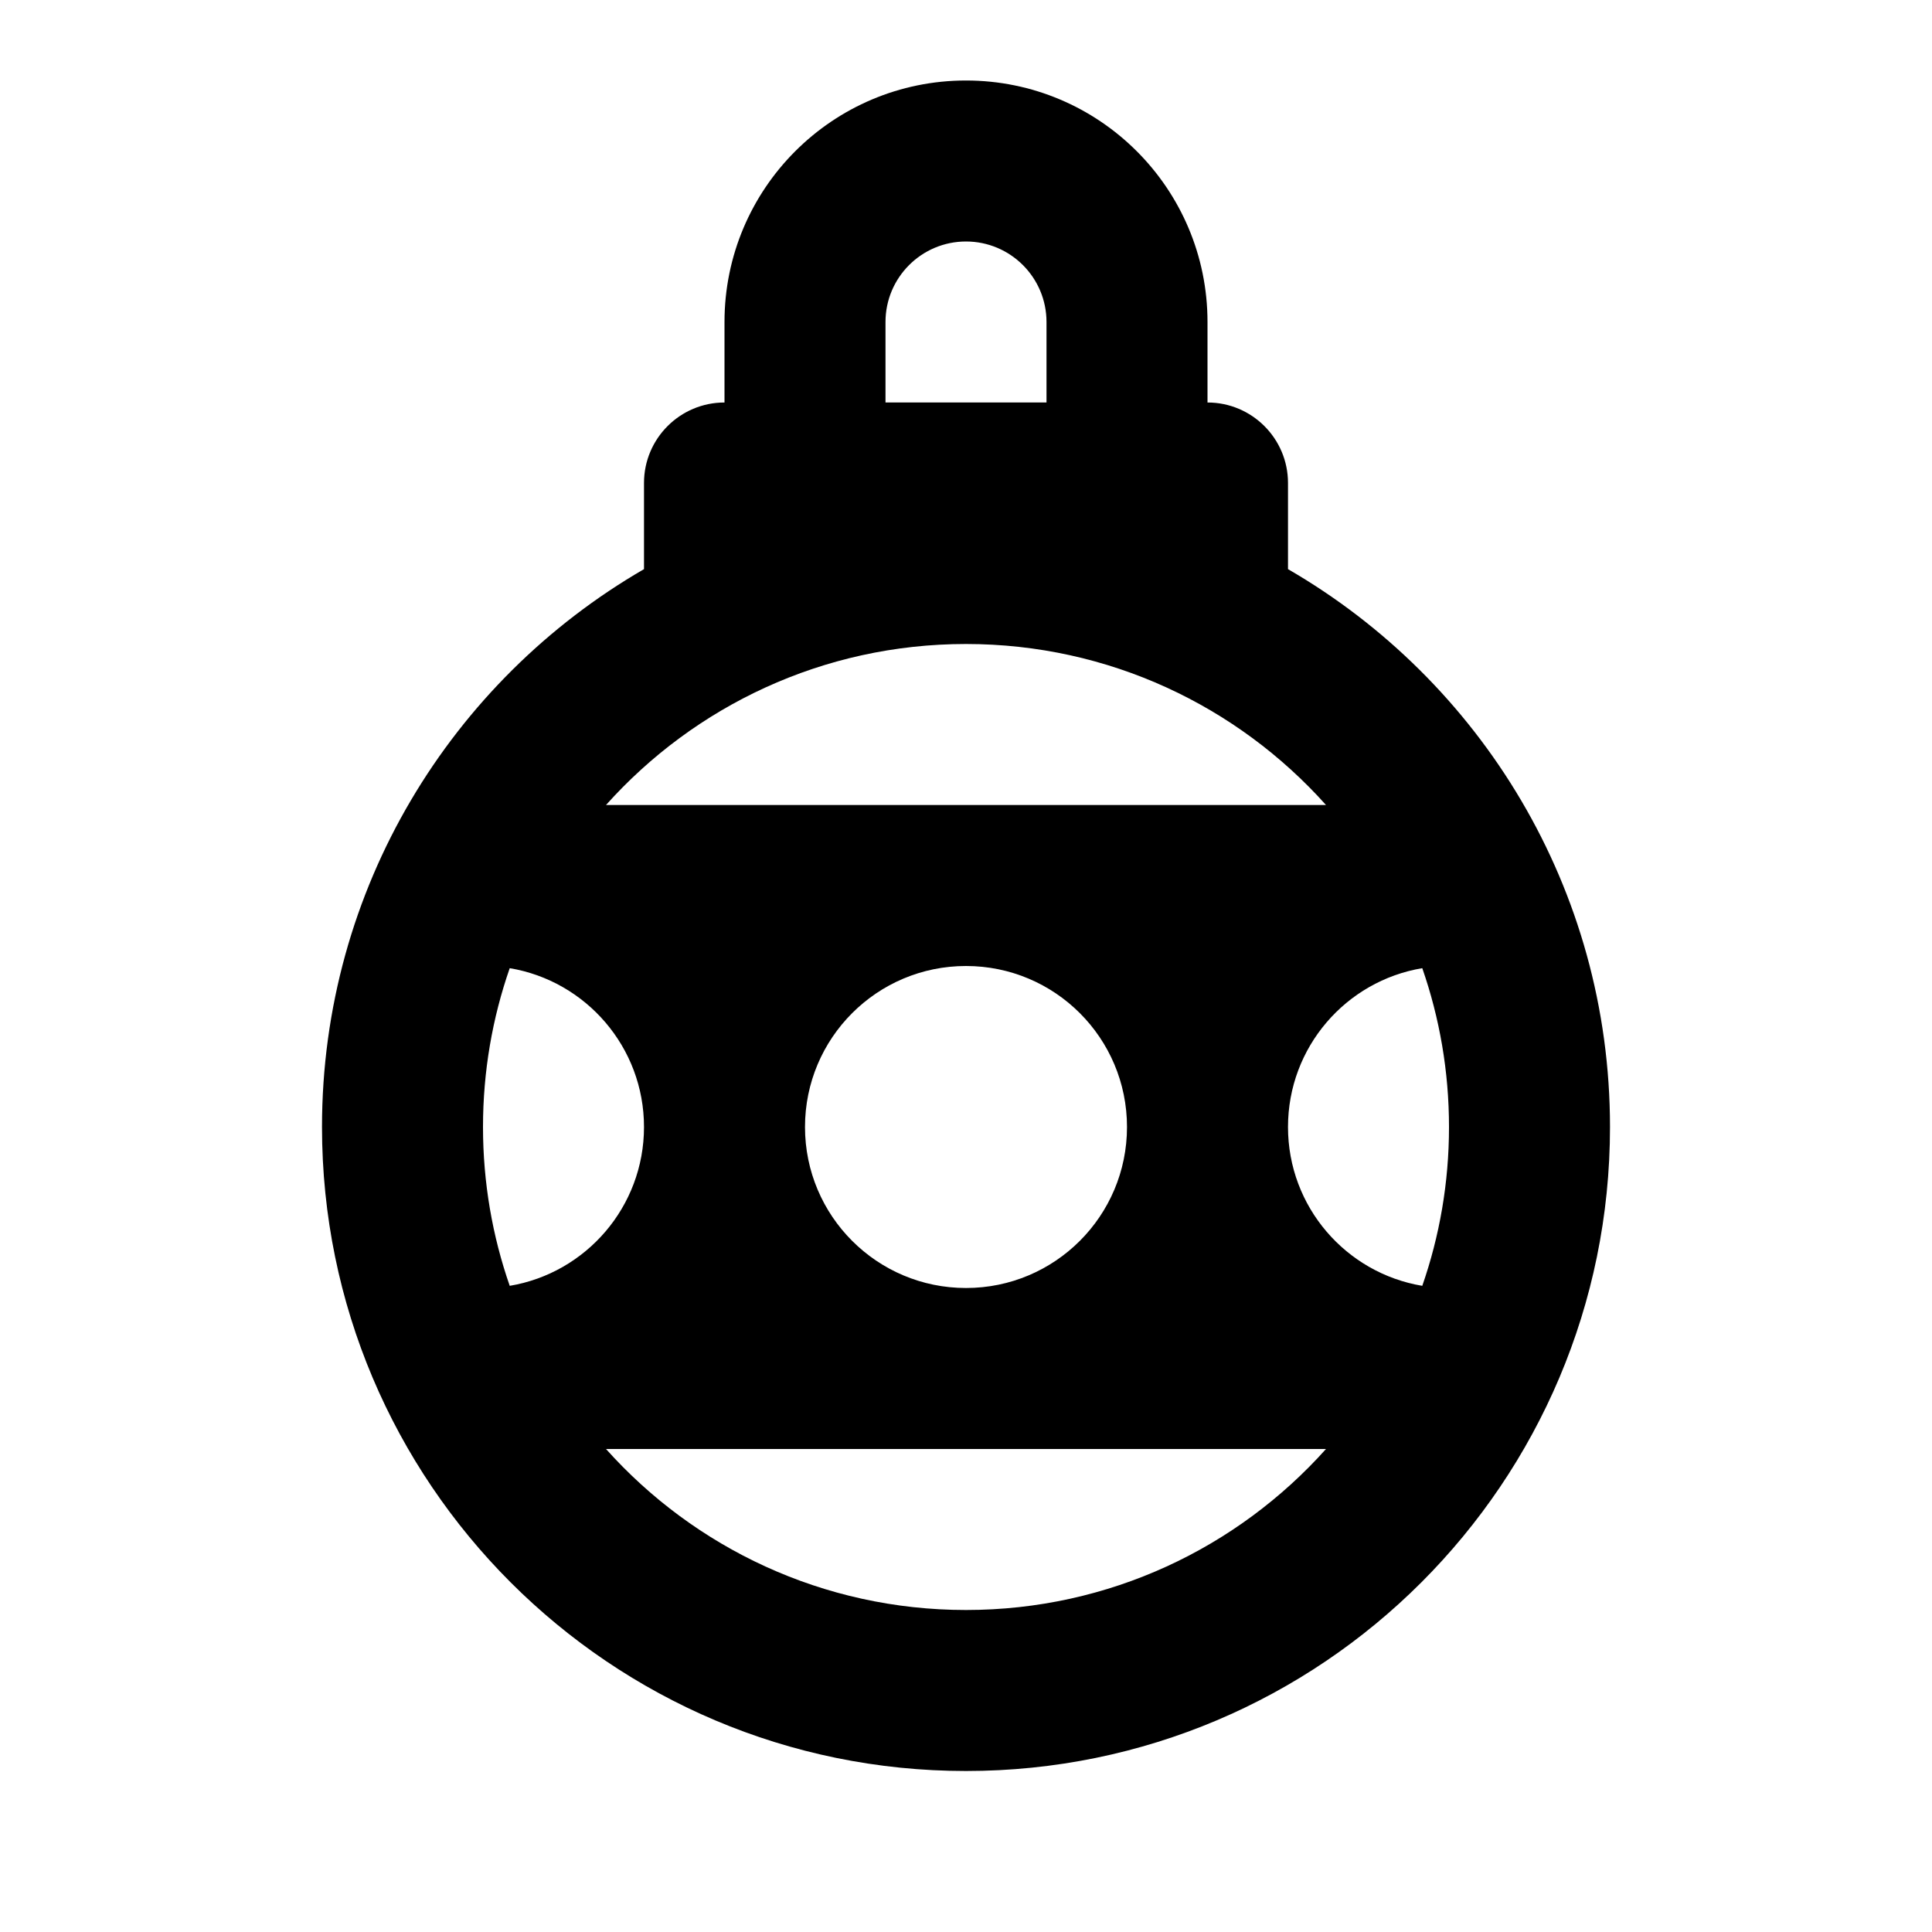 ﻿<?xml version="1.0" encoding="utf-8"?>
<!DOCTYPE svg PUBLIC "-//W3C//DTD SVG 1.1//EN" "http://www.w3.org/Graphics/SVG/1.1/DTD/svg11.dtd">
<svg xmlns="http://www.w3.org/2000/svg" xmlns:xlink="http://www.w3.org/1999/xlink" version="1.1" baseProfile="full" width="24" height="24" viewBox="0 0 24.00 24.00" enable-background="new 0 0 24.00 24.00" xml:space="preserve">
	<path fill="#000000" fill-opacity="1" stroke-width="0.2" stroke-linejoin="round" d="M 12,1C 13.657,1 15,2.343 15,4L 15,5C 15.552,5 16,5.448 16,6L 16,7.07C 18.391,8.454 20,11.039 20,14C 20,18.418 16.418,22 12,22C 7.582,22 4,18.418 4,14C 4,11.039 5.609,8.454 8,7.07L 8,6C 8,5.448 8.448,5 9,5L 9,4C 9,2.343 10.343,1 12,1 Z M 12,3C 11.448,3 11,3.448 11,4L 11,5L 13,5L 13,4C 13,3.448 12.552,3 12,3 Z M 12,8C 10.223,8 8.626,8.773 7.528,10L 16.472,10C 15.374,8.773 13.777,8 12,8 Z M 12,20C 13.777,20 15.374,19.227 16.472,18L 7.528,18C 8.626,19.227 10.223,20 12,20 Z M 12,12C 10.895,12 10,12.895 10,14C 10,15.105 10.895,16 12,16C 13.105,16 14,15.105 14,14C 14,12.895 13.105,12 12,12 Z M 18,14C 18,13.309 17.883,12.645 17.668,12.027C 16.721,12.185 16,13.008 16,14C 16,14.992 16.721,15.815 17.668,15.973C 17.883,15.355 18,14.691 18,14 Z M 6,14C 6,14.691 6.117,15.355 6.332,15.973C 7.278,15.815 8,14.992 8,14C 8,13.008 7.278,12.185 6.332,12.027C 6.117,12.645 6,13.309 6,14 Z "/>
</svg>
